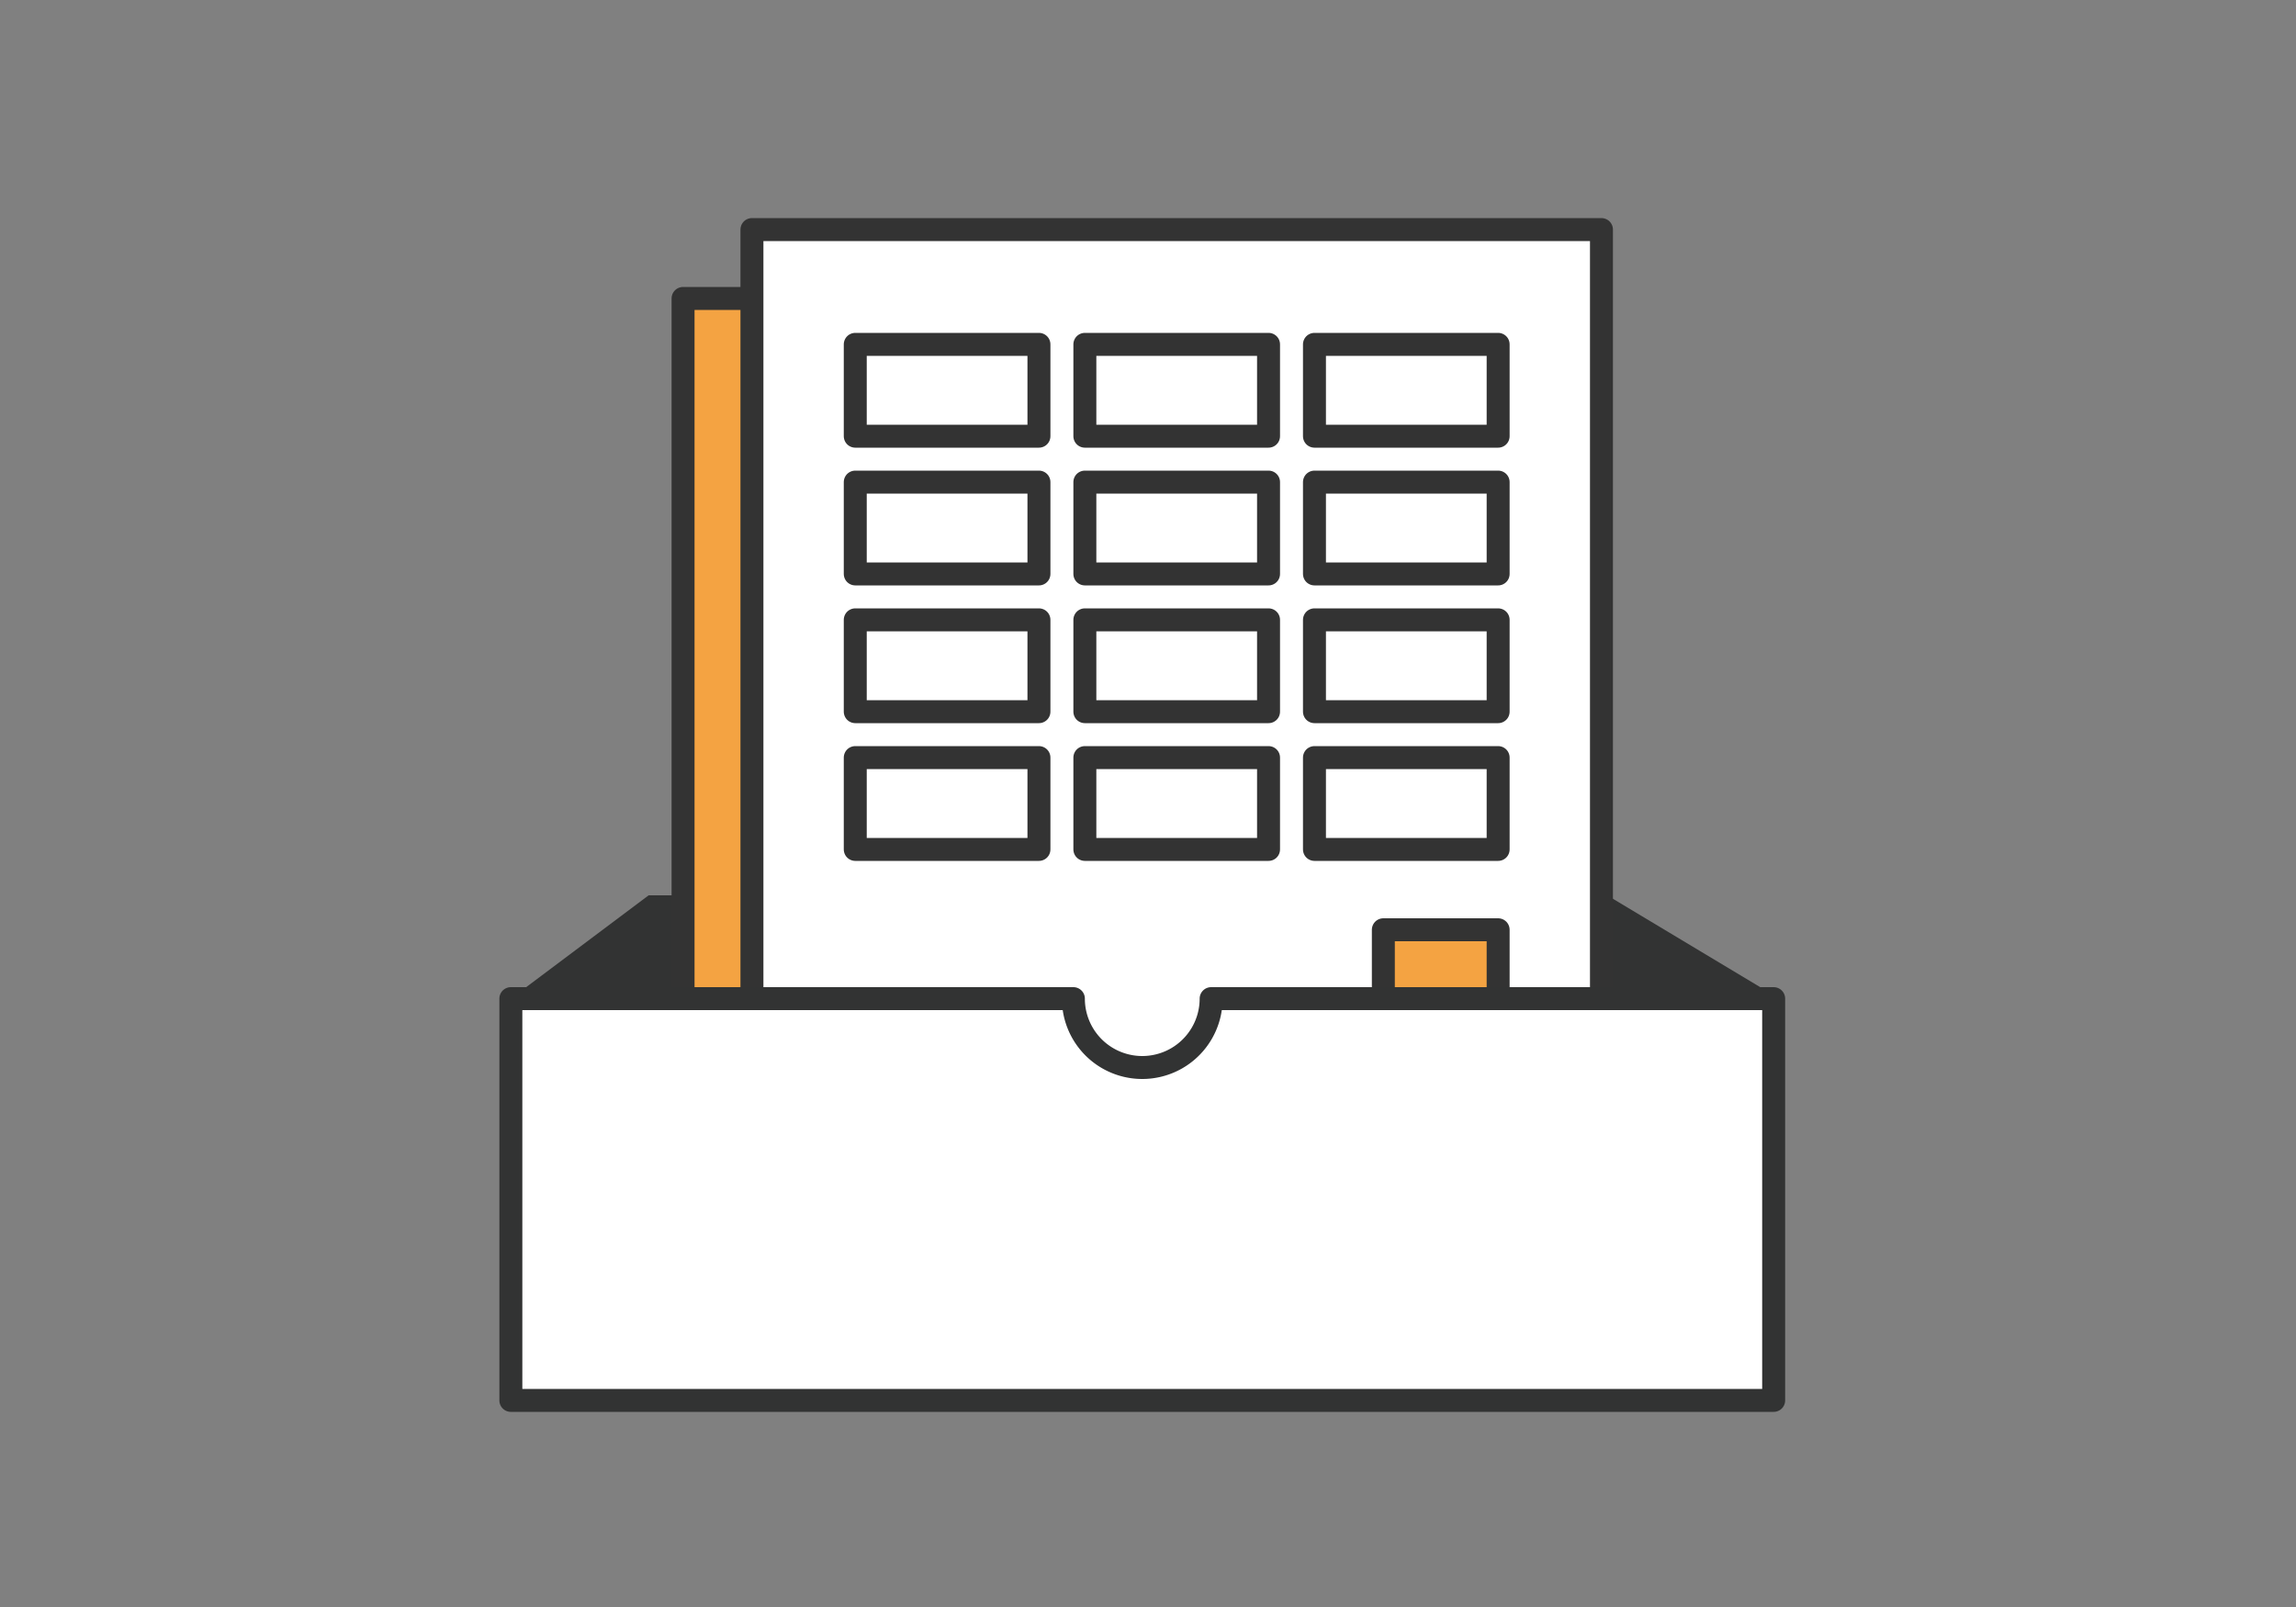 <svg id="レイヤー_1" data-name="レイヤー 1" xmlns="http://www.w3.org/2000/svg" viewBox="0 0 200 140"><rect x="0" y="0" width="200" height="140" fill="#808080" stroke="none"/><defs><style>.cls-1{fill:#323333}.cls-2{fill:#f4a342}.cls-2,.cls-3,.cls-4,.cls-5,.cls-6{stroke:#333}.cls-2,.cls-3,.cls-4{stroke-linecap:round}.cls-2,.cls-3,.cls-4,.cls-5,.cls-7{stroke-linejoin:round}.cls-2,.cls-3,.cls-4,.cls-5,.cls-6,.cls-7{stroke-width:2px}.cls-3,.cls-7{fill:#fff}.cls-4{fill:none}.cls-5{fill:#bbb0aa}.cls-6{fill:#f2e4d0;stroke-miterlimit:10}.cls-7{stroke:#323333}</style></defs><title>icon</title><path class="cls-1" d="M47.5 86l9.4-7h82.8l11.7 7H47.5z"/><path class="cls-1" d="M139.4 80l8.4 5H50.5l6.7-5h82.2m.6-2H56.5l-12 9H155l-15-9z"/><path class="cls-2" d="M59.5 26h74v90h-74z"/><path class="cls-3" d="M65.5 20h74v90h-74z"/><path class="cls-4" d="M74.5 30h16v8h-16zm20 0h16v8h-16zm20 0h16v8h-16zm-40 12h16v8h-16zm20 0h16v8h-16zm20 0h16v8h-16zm-40 12h16v8h-16zm20 0h16v8h-16zm20 0h16v8h-16zm-40 12h16v8h-16zm20 0h16v8h-16zm20 0h16v8h-16z"/><path class="cls-2" d="M120.5 81h10v22h-10z"/><path class="cls-5" d="M107.5 91h10v12h-10z"/><path class="cls-6" d="M94.5 95h10v8h-10z"/><path class="cls-7" d="M44.5 87v35h110V87h-49a6 6 0 0 1-12 0z"/></svg>